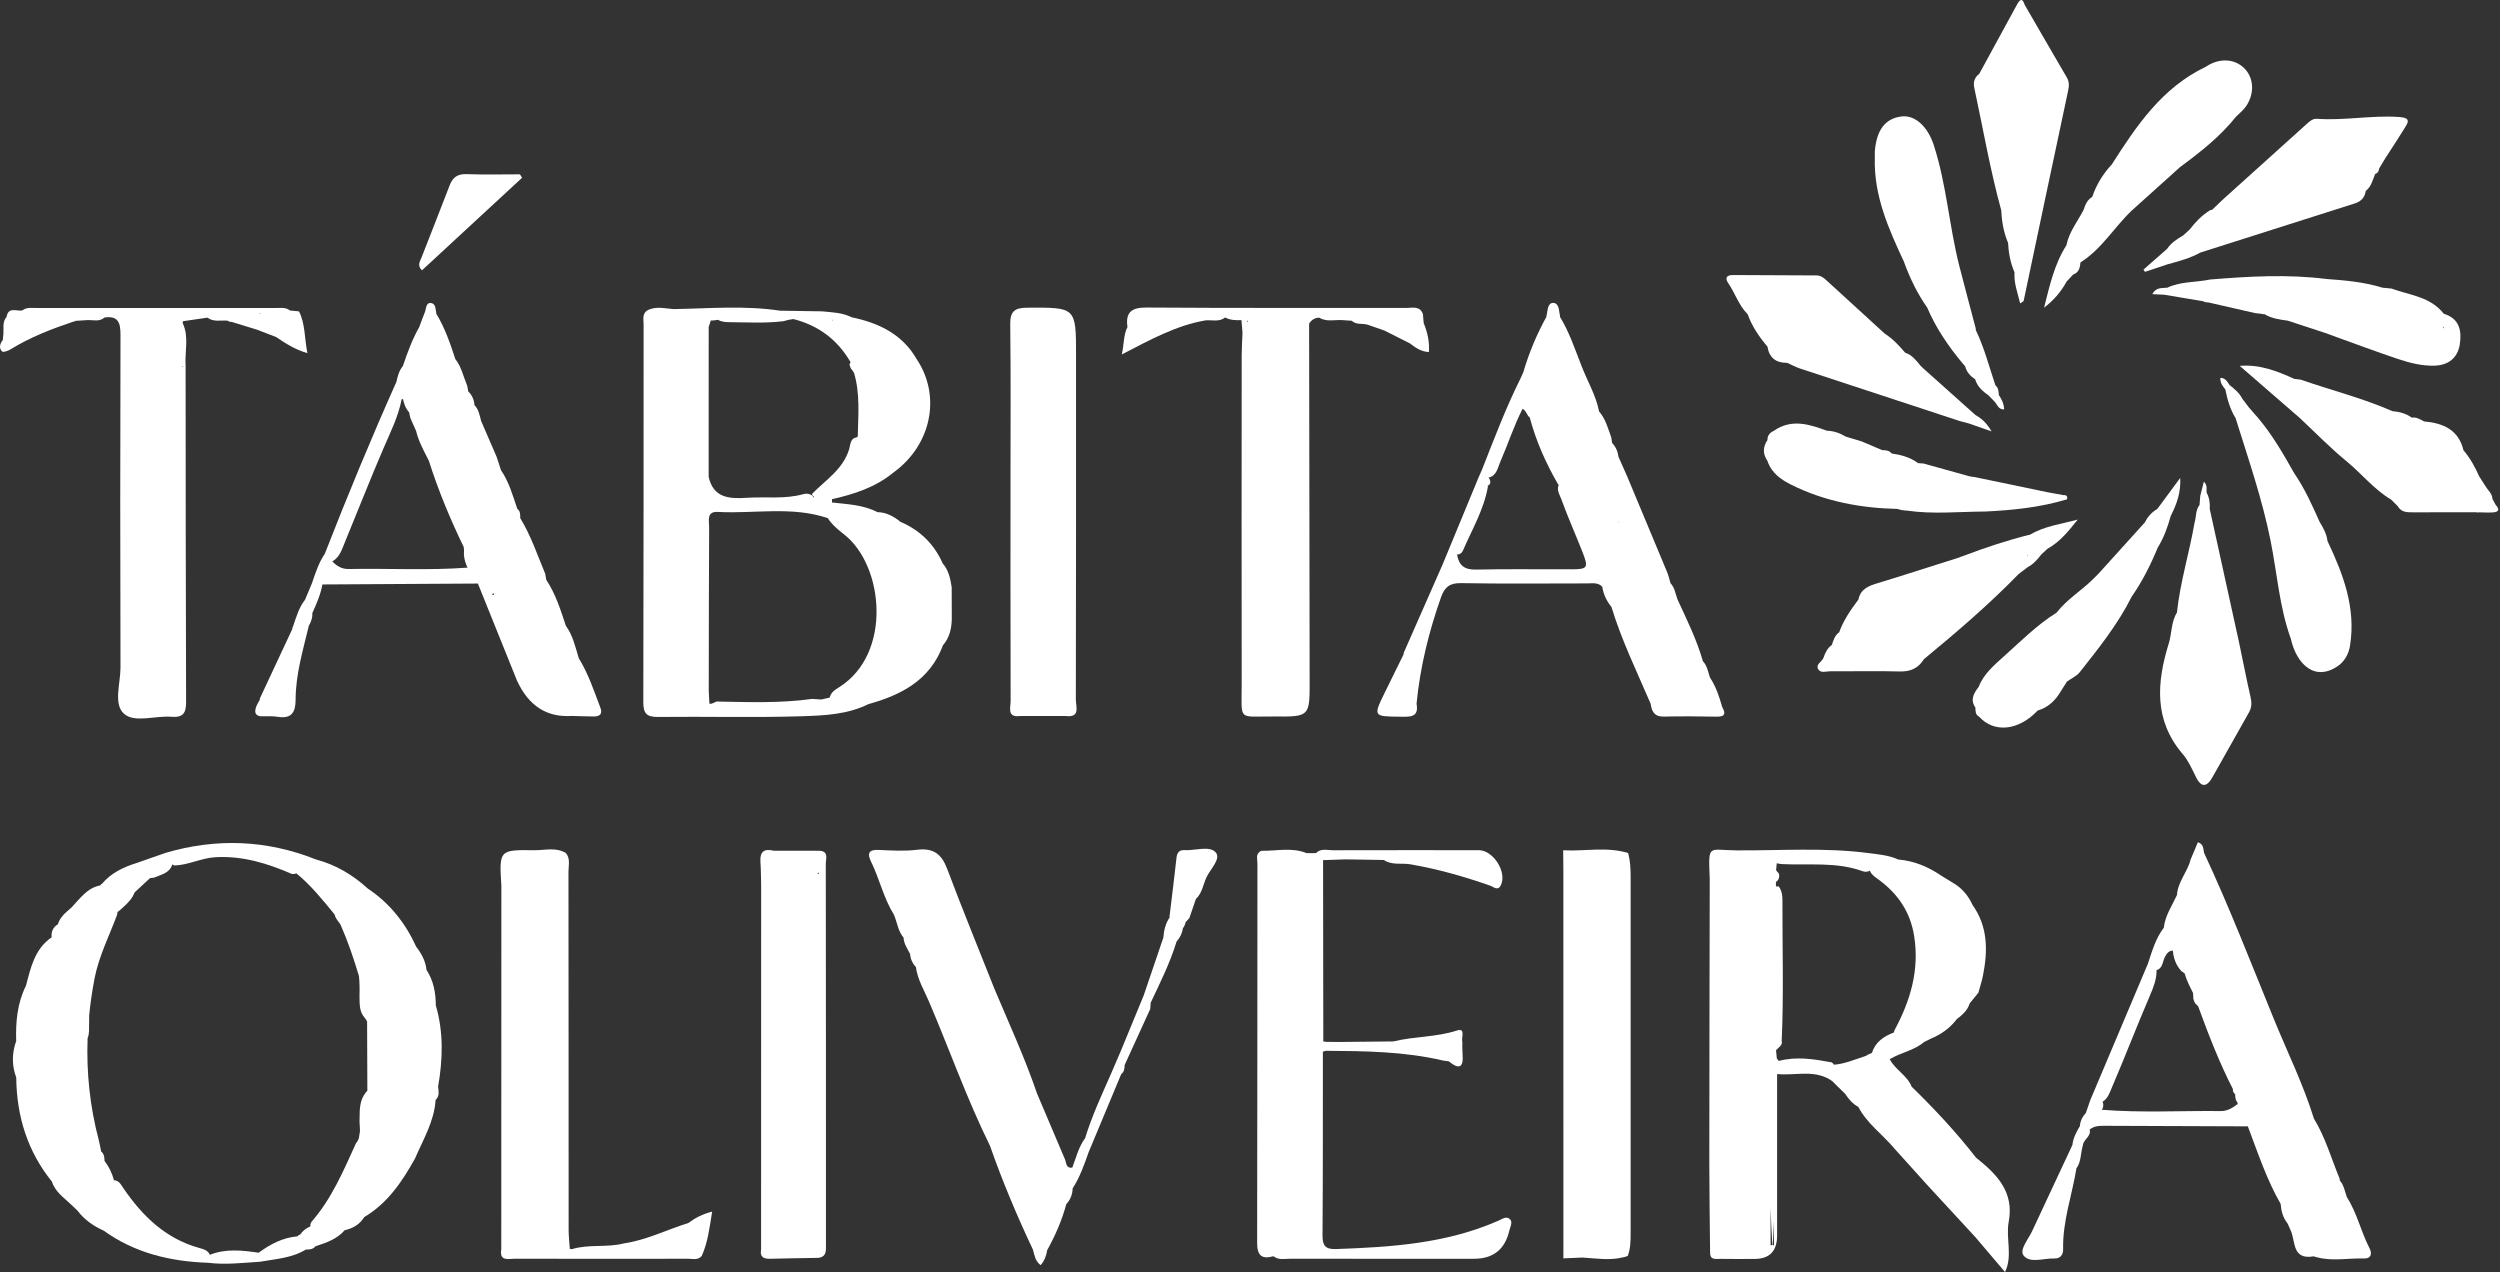 <svg width="737" height="375" viewBox="0 0 737 375" fill="none" xmlns="http://www.w3.org/2000/svg">
    <rect x="0" y="0" width="737" height="375" fill="#333333" stroke="none"/>
    <path d="M647.294 228.962C648.924 232.213 650.516 232.155 652.242 229.106C655.837 222.729 659.423 216.342 663.019 209.975C663.853 208.498 663.825 207.059 663.441 205.391C662.185 199.982 661.188 194.507 660.008 189.079C657.17 176.057 654.284 163.053 651.427 150.031C651.542 148.343 651.321 146.722 650.506 145.217C650.372 144.229 650.88 143.117 649.691 142.004C649.307 143.529 648.972 144.852 648.636 146.176C648.569 147.068 648.492 147.959 648.425 148.851C647.227 150.386 647.486 152.323 646.968 154.039C645.434 162.929 642.71 171.588 641.761 180.583C640.026 183.364 640.285 186.682 639.354 189.683C635.807 201.171 634.896 212.314 643.497 222.335C645.127 224.234 646.172 226.67 647.313 228.943L647.294 228.962Z" fill="white"/>
    <path d="M589.964 61.961C590.107 65.049 590.596 68.07 591.718 70.947C591.785 71.167 591.872 71.378 591.977 71.599C592.121 74.61 592.696 77.516 593.876 80.296C593.674 83.461 594.787 86.309 595.544 89.445C596.148 88.994 596.541 88.869 596.58 88.658C600.933 68.07 605.248 47.481 609.649 26.902C609.965 25.416 610.09 24.179 609.294 22.827C605.133 15.721 601.019 8.577 596.887 1.442C596.177 -0.763 595.429 -0.159 594.595 1.385C590.903 8.184 587.193 14.963 583.482 21.762C582.111 22.836 581.641 24.131 582.024 25.915C584.613 37.94 586.694 50.08 589.954 61.952L589.964 61.961Z" fill="white"/>
    <path d="M515.211 92.628C516.486 96.234 518.615 99.322 521.069 102.208H521.05C521.577 105.516 523.601 107.003 526.861 106.964C528.146 107.54 529.392 108.23 530.715 108.662C546.354 113.831 562.013 118.961 577.661 124.101C578.62 124.36 579.579 124.619 580.538 124.878C582.503 125.558 584.469 126.249 587.106 127.17C585.629 124.619 584.143 123.343 582.369 122.356C577.297 117.82 572.215 113.284 567.142 108.748C566.836 108.46 566.529 108.163 566.222 107.876C564.928 106.293 563.7 104.634 561.639 103.973C559.846 101.863 557.966 99.849 555.607 98.344C549.893 93.117 544.168 87.891 538.463 82.665C537.629 81.907 536.775 81.207 535.577 81.198C527.331 81.159 519.084 81.121 510.838 81.082C509.026 81.082 508.441 81.955 509.457 83.432C511.519 86.414 512.564 90.029 515.22 92.638L515.211 92.628Z" fill="white"/>
    <path d="M609.188 72.299C605.583 77.918 604.211 84.324 602.601 90.691C605.42 88.543 607.606 85.992 609.246 82.991C609.888 82.31 610.521 81.62 611.163 80.939C612.88 80.335 613.177 78.887 613.33 77.343C619.582 73.449 623.254 66.986 628.461 62.057C633.207 57.79 637.944 53.513 642.691 49.246C648.674 44.844 654.494 40.26 659.173 34.411C660.171 33.394 661.34 32.493 662.127 31.342C664.764 27.477 664.438 22.788 661.475 19.988C658.531 17.207 654.072 17.092 650.227 19.71C637.398 25.828 629.861 37.029 622.564 48.469C619.985 51.25 618.019 54.405 616.801 58.02H616.83C615.306 58.893 614.73 60.389 614.212 61.932C612.439 65.337 609.955 68.405 609.178 72.299H609.188Z" fill="white"/>
    <path d="M561.342 77.333C563.068 82.042 565.216 86.53 568.121 90.644C570.7 96.695 574.353 102.055 578.544 107.08C578.803 107.387 579.062 107.684 579.33 107.991C579.761 109.698 580.874 110.877 582.283 111.827C582.916 113.984 584.498 115.346 586.234 116.583C586.867 117.235 587.499 117.878 588.132 118.53C588.832 119.431 589.187 120.745 590.817 120.687C590.76 119.067 590.127 117.724 589.264 116.458C589.158 115.423 589.187 114.339 588.247 113.601C586.406 108.125 584.968 102.506 582.456 97.279C582.485 96.973 582.437 96.675 582.331 96.388C580.759 90.413 579.157 84.449 577.623 78.465C574.603 66.66 573.855 54.376 570.058 42.725C568.265 37.249 564.496 33.816 560.527 34.334C555.742 34.958 553.201 38.304 552.693 44.672C552.693 45.304 552.693 45.937 552.693 46.57C552.376 57.713 556.787 67.533 561.351 77.305L561.342 77.333Z" fill="white"/>
    <path d="M565.436 136.529C563.135 134.793 560.45 134.093 557.66 133.681C556.931 132.779 555.924 132.703 554.879 132.703C552.875 131.849 550.861 130.996 548.857 130.142C547.294 129.672 545.732 129.203 544.178 128.733C542.443 127.707 540.592 127.016 538.55 126.978C533.343 125.05 528.136 123.382 522.939 126.997C521.77 127.534 521.022 128.359 521.041 129.72C519.67 131.773 519.631 133.825 521.041 135.867C522.22 139.463 525.106 141.448 528.223 142.983C538.022 147.825 548.503 149.791 559.367 150.031C560.268 150.347 561.179 150.482 562.099 150.52C569.78 151.652 577.518 150.836 585.237 150.798C593.406 150.414 601.508 149.571 609.371 147.192C609.563 146.301 609.208 145.888 608.297 145.965C606.715 145.677 605.143 145.39 603.56 145.102C596.513 143.635 589.475 142.168 582.427 140.7C581.813 140.604 581.2 140.509 580.586 140.413C576.089 139.156 571.592 137.91 567.095 136.654C566.539 136.615 565.983 136.567 565.436 136.529Z" fill="white"/>
    <path d="M535.989 197.231C536.689 198.564 538.3 197.892 539.489 197.892C546.325 197.94 553.172 197.748 559.999 197.95C563.23 198.046 565.522 196.972 567.19 194.315C567.19 194.315 567.209 194.306 567.209 194.296C576.856 186.337 586.339 178.215 595.074 169.249C595.966 168.568 596.857 167.887 597.749 167.206C599.418 166.324 600.635 164.962 601.748 163.485C602.361 162.91 602.985 162.344 603.598 161.769C607.347 159.726 609.879 156.447 612.525 153.167C607.712 154.49 602.793 155.047 598.526 157.588C591.775 159.256 585.188 161.452 578.697 163.926C578.313 164.022 577.92 164.176 577.584 164.348C572.493 165.959 567.401 167.58 562.31 169.191C559.433 170.083 556.576 171.013 553.69 171.866C551.024 172.653 548.492 173.564 547.86 176.747C545.606 179.749 543.478 182.818 542.193 186.385C540.908 187.296 540.496 188.706 540.045 190.106C538.674 191.074 538.041 192.522 537.514 194.037C537.025 195.131 535.26 195.831 535.97 197.211L535.989 197.231ZM597.778 163.802C597.73 163.802 597.682 163.802 597.634 163.802C597.692 163.687 597.74 163.572 597.788 163.437C597.788 163.562 597.788 163.677 597.788 163.802H597.778ZM548.023 176.882L547.879 176.757C547.927 176.795 547.984 176.834 548.032 176.882H548.023ZM542.308 186.49C542.308 186.49 542.279 186.49 542.26 186.49L542.202 186.404C542.241 186.433 542.269 186.462 542.308 186.49Z" fill="white"/>
    <path d="M441.426 359.993C426.219 366.609 410.091 367.664 393.838 368.22C390.549 368.335 389.849 367.05 389.878 364.049C390.012 346.04 389.974 328.04 389.983 310.031C390.281 309.964 390.568 309.878 390.856 309.773C402.439 309.849 414.022 309.974 425.394 312.64C425.969 312.717 426.535 312.793 427.11 312.88C430.025 315.296 431.512 314.903 431.166 310.837C431.09 309.897 431.109 308.957 431.08 308.018C431.138 307.711 431.138 307.404 431.071 307.097C430.754 305.841 432.164 302.935 429.469 303.808C423.352 305.793 416.937 305.496 410.8 307.011C405.44 307.068 400.09 307.116 394.73 307.174C393.445 307.164 392.15 307.155 390.865 307.135C390.616 307.049 390.367 307.02 390.108 307.04C390.089 289.213 390.07 271.395 390.041 253.569C392.237 253.492 394.423 253.415 396.619 253.339C400.397 253.396 404.165 253.463 407.943 253.521C410.369 255.16 413.217 254.345 415.844 254.806C423.869 256.196 431.636 258.411 439.307 261.087C440.266 261.422 441.618 262.832 442.51 260.837C444.245 256.954 440.17 250.634 435.922 250.634C421.587 250.634 407.252 250.606 392.917 250.653C391.249 250.653 389.379 250.001 387.941 251.507C387.02 251.507 386.11 251.507 385.189 251.507C380.817 249.714 376.281 250.903 371.823 250.816C370.029 251.641 370.691 253.281 370.691 254.585C370.653 291.85 370.691 329.105 370.605 366.37C370.605 370.11 371.918 371.308 375.418 370.34C376.962 371.577 378.793 371.068 380.491 371.068C398.508 371.107 416.515 371.088 434.532 371.088C440.177 371.088 443.644 368.339 444.936 362.841C445.223 361.623 446.115 360.165 444.984 359.283C443.919 358.449 442.529 359.523 441.445 360.002L441.426 359.993ZM374.584 252.475H374.565C374.565 252.475 374.565 252.475 374.565 252.466H374.584V252.475Z" fill="white"/>
    <path d="M22.289 94.584C23.516 94.508 24.744 94.431 25.971 94.354C27.63 94.354 29.366 94.882 30.823 93.597C34.908 93.002 35.531 95.237 35.521 98.708C35.435 131.398 35.416 164.098 35.521 196.789C35.541 201.478 33.326 207.663 36.624 210.473C39.779 213.168 45.819 210.914 50.566 211.307C54.008 211.595 54.871 210.176 54.862 206.935C54.737 173.928 54.746 140.911 54.718 107.904C54.42 103.685 55.792 99.341 53.855 95.237C53.864 95.054 53.893 94.872 53.931 94.69C56.338 94.345 58.755 93.999 61.161 93.645C62.983 95.025 65.102 94.335 67.097 94.537C67.509 94.853 67.902 94.93 68.286 94.891C70.788 95.658 73.3 96.426 75.803 97.202C77.673 97.921 79.533 98.641 81.403 99.36C84.164 101.22 86.945 103.033 90.627 104.116C89.726 99.619 90.013 95.505 88.144 91.784C88 91.88 87.846 91.938 87.683 91.986C87.837 91.918 87.99 91.851 88.144 91.784C87.252 91.698 86.37 91.621 85.478 91.535C84.241 90.528 82.764 90.797 81.355 90.797C57.805 90.787 34.256 90.787 10.706 90.797C9.297 90.797 7.82 90.528 6.573 91.525C4.886 91.832 2.46 90.317 1.932 93.443C0.676 94.891 1.108 96.665 1.012 98.324C0.945 98.967 0.878 99.6 0.82 100.242C-0.033 101.345 -0.417 102.649 0.648 103.627C1.002 103.953 2.431 103.407 3.179 102.946C8.942 99.389 15.203 96.982 21.57 94.834C21.819 94.834 22.059 94.747 22.308 94.584H22.289ZM76.695 92.551C76.618 92.561 76.551 92.571 76.474 92.58C76.551 92.484 76.628 92.369 76.695 92.254C76.695 92.35 76.695 92.456 76.695 92.551ZM10.581 92.523C10.581 92.523 10.591 92.542 10.601 92.551C10.601 92.551 10.591 92.551 10.581 92.551C10.581 92.551 10.581 92.532 10.581 92.523ZM54.2 107.895C54.018 107.923 53.855 107.99 53.692 108.077V107.904H53.682V107.885C53.682 107.885 53.682 107.885 53.692 107.895C53.864 107.895 54.027 107.895 54.2 107.895Z" fill="white"/>
    <path d="M375.649 211.221C386.081 211.308 386.1 211.241 386.081 200.73C386.033 165.633 385.975 130.536 385.927 95.428C386.599 94.316 387.567 93.683 388.881 93.645C391.019 94.939 393.359 94.249 395.622 94.364C396.58 94.431 397.539 94.498 398.489 94.556C399.821 95.841 401.624 95.256 403.158 95.716L408.077 97.423C410.599 98.689 413.121 99.964 415.643 101.23C417.244 102.458 418.864 103.656 421.233 103.791C421.472 100.722 420.792 97.931 419.699 95.208C419.622 94.335 419.545 93.463 419.478 92.59C418.567 90.068 416.371 90.787 414.578 90.787C389.053 90.749 363.529 90.845 338.013 90.662C333.574 90.634 331.752 92.034 332.375 96.416C331.196 98.718 331.416 101.24 330.716 104.491C339.126 100.147 346.748 95.908 355.426 94.441C357.363 94.278 359.434 94.997 361.189 93.578V93.597C362.694 94.422 364.334 94.431 365.983 94.374C366.089 95.639 366.185 96.896 366.29 98.162C366.204 100.386 366.05 102.621 366.05 104.845C366.031 137.076 366.002 169.306 366.05 201.536C366.069 212.832 364.698 211.135 375.629 211.221H375.649ZM367.872 94.498V94.882C367.757 94.815 367.661 94.757 367.565 94.709C367.652 94.633 367.757 94.556 367.872 94.498Z" fill="white"/>
    <path d="M300.819 211.078C305.268 211.078 309.708 211.078 314.157 211.078C318.577 211.643 317.158 208.258 317.158 206.283C317.235 172.461 317.216 138.648 317.216 104.826C317.216 90.509 317.216 90.615 302.794 90.711C299.093 90.739 297.77 91.785 297.818 95.64C298.01 111.27 297.895 126.901 297.895 142.532C297.895 163.907 297.875 185.282 297.933 206.657C297.933 208.575 296.763 211.643 300.819 211.068V211.078ZM312.325 209.39C312.325 209.39 312.316 209.38 312.306 209.371L312.325 209.39C312.335 209.39 312.354 209.39 312.364 209.39C312.364 209.39 312.364 209.409 312.364 209.419C312.354 209.419 312.345 209.4 312.335 209.39H312.325Z" fill="white"/>
    <path d="M241.427 250.807C236.969 250.807 232.5 250.797 228.042 250.788C225.194 250.078 223.966 251.152 224.177 254.106C224.35 256.426 224.321 258.756 224.388 261.087C224.388 296.836 224.379 332.576 224.369 368.326C223.957 370.474 225.012 371.145 227.006 371.088C231.743 370.953 236.489 370.896 241.226 370.819C243.748 370.503 243.489 368.604 243.489 366.849C243.489 329.46 243.498 292.07 243.441 254.671C243.441 253.195 244.419 250.855 241.418 250.797L241.427 250.807ZM228.022 261.096C228.022 261.096 228.051 261.096 228.061 261.096C228.051 261.106 228.032 261.116 228.022 261.125V261.106V261.096ZM241.437 257.251C241.437 257.366 241.437 257.481 241.437 257.587C241.255 257.567 241.073 257.539 240.881 257.51C241.063 257.414 241.245 257.328 241.437 257.241V257.251ZM226.114 261.096V261.116C226.114 261.116 226.095 261.096 226.086 261.096C226.095 261.096 226.105 261.096 226.114 261.096Z" fill="white"/>
    <path d="M153.922 52.401C153.711 52.065 153.49 51.729 153.279 51.394C148.034 51.394 142.789 51.528 137.544 51.336C134.869 51.24 133.45 52.285 132.539 54.692C129.825 61.817 126.987 68.885 124.235 75.991C123.813 77.074 122.912 78.215 124.398 79.692C134.255 70.573 144.084 61.482 153.922 52.391V52.401Z" fill="white"/>
    <path d="M639.959 152.045C641.704 148.631 642.979 145.073 642.72 140.902C640.486 143.923 638.252 146.953 636.027 149.974C636.027 149.974 636.027 149.973 636.027 149.964C634.455 150.952 633.17 152.208 632.374 153.905L632.307 154.001C627.762 159.036 623.217 164.06 618.662 169.095C618.058 169.699 617.454 170.303 616.85 170.907C613.418 174.235 609.246 176.776 606.274 180.612C600.502 184.218 595.727 189.031 590.712 193.529C587.854 196.099 584.767 198.707 583.29 202.514C581.881 204.375 580.73 206.273 582.35 208.594C582.37 209.62 582.322 210.675 583.424 211.26C587.864 216.17 595.094 215.422 600.703 209.467C603.839 208.556 605.977 206.455 607.578 203.703C608.173 202.773 608.757 201.853 609.352 200.922C610.627 200.002 612.19 199.321 613.13 198.141C618.72 191.064 624.368 184.016 628.424 175.884C631.559 171.396 633.995 166.544 636.075 161.49C637.888 158.546 639.048 155.344 639.959 152.026V152.045Z" fill="white"/>
    <path d="M202.862 360.568C196.553 362.514 190.598 365.573 183.982 366.542C178.91 367.865 173.559 366.705 168.525 368.268C168.353 368.182 168.17 368.162 167.979 368.201C167.854 366.302 167.633 364.403 167.633 362.505C167.614 327.331 167.633 292.147 167.586 256.973C167.586 255.131 168.209 253.127 166.809 251.459C166.761 251.507 166.703 251.564 166.655 251.612V251.574L166.809 251.459C163.856 249.685 160.615 250.682 157.527 250.643C147.143 250.5 147.143 250.596 147.804 261.106C147.804 296.836 147.785 332.566 147.775 368.297C147.181 371.979 149.923 371.059 151.774 371.068C168.803 371.116 185.823 371.106 202.852 371.078C204.214 371.078 205.758 371.586 206.87 370.243C208.711 366.197 209.162 361.862 209.948 357.183C207.052 357.921 204.885 359.072 202.881 360.568H202.862Z" fill="white"/>
    <path d="M582.523 341.264C576.731 333.813 570.307 326.938 563.556 320.359C562.262 317.051 558.781 315.449 557.094 312.256C560.383 310.252 564.295 309.705 567.191 307.202C567.833 306.886 568.466 306.56 569.108 306.243C572.196 304.978 574.842 303.117 576.865 300.432C578.496 299.195 580.03 297.881 580.653 295.82C581.506 294.755 582.369 293.7 583.232 292.636C583.683 290.967 584.239 289.318 584.575 287.621C586.023 280.333 586.08 273.237 581.535 266.821C580.26 264.05 578.4 261.806 575.734 260.262C574.545 259.524 573.346 258.795 572.157 258.066C568.36 255.477 564.237 253.779 559.616 253.386C559.616 253.386 559.606 253.386 559.596 253.386C556.835 252.111 553.853 251.89 550.899 251.497C537.945 249.79 524.934 250.778 511.951 250.692C503.436 250.634 503.628 248.544 504.03 259.15C504.03 259.15 504.03 259.14 504.03 259.13C504.03 259.13 504.03 259.14 504.03 259.15C503.982 287.122 503.915 315.095 503.906 343.067C503.906 351.803 504.059 360.539 504.136 369.275C504.136 371.596 505.9 371.087 507.214 371.116C510.551 371.174 513.887 371.145 517.215 371.135C521.657 371.135 523.882 368.844 523.888 364.26C523.888 348.38 523.888 332.509 523.888 316.629C529.344 317.185 535.145 315.095 540.199 318.748C540.486 319.036 540.774 319.333 541.052 319.621C542.011 320.561 542.97 321.51 543.938 322.45C544.983 324.003 546.144 325.422 547.85 326.314H547.831C550.41 331.253 555.013 334.446 558.494 338.618C561.677 342.146 564.851 345.675 568.034 349.204C572.8 354.373 577.575 359.542 582.341 364.71C585.255 368.144 588.17 371.567 591.085 375C593.406 370.196 591.258 365.056 592.169 360.184C593.828 351.285 588.592 346.107 582.513 341.264H582.523ZM521.971 356.118C522.095 359.772 522.258 363.435 522.488 367.089C522.316 367.089 522.143 367.089 521.971 367.089V356.118ZM522.613 367.089C522.757 364.758 522.882 362.428 522.977 360.098V367.089C522.853 367.089 522.728 367.089 522.613 367.089ZM540.026 313.196C534.819 312.227 529.622 311.374 524.368 312.764C524.224 312.534 524.071 312.323 523.869 312.131C523.85 312.112 523.84 312.093 523.812 312.074C523.735 311.249 523.649 310.424 523.572 309.609C524.329 308.756 525.643 308.056 525.24 306.905C525.864 293.077 525.423 279.22 525.461 265.373C525.461 263.935 525.279 262.506 524.339 261.298C524.042 261.278 523.792 261.298 523.562 261.317C523.553 260.866 523.543 260.425 523.534 259.974C523.639 259.907 523.745 259.85 523.86 259.783C524.502 259.15 524.636 258.382 524.435 257.539C524.119 257.232 523.85 256.886 523.591 256.522C523.658 255.841 523.716 255.17 523.783 254.489C524.31 254.614 524.838 254.7 525.384 254.738C533.314 255.122 541.368 254.019 549.097 256.829C549.797 257.088 550.554 257.05 551.226 256.685C551.801 258.066 553.172 258.804 554.351 259.706C559.731 263.82 563.173 269.027 564.276 275.854C565.906 285.914 563.202 294.966 558.522 303.674C558.436 303.913 558.369 304.153 558.292 304.393C555.349 305.496 552.884 307.154 551.83 310.405C551.676 310.463 551.523 310.52 551.379 310.607C550.89 310.751 550.468 311 550.075 311.278C546.978 312.246 543.986 313.618 540.697 313.877C540.505 313.627 540.285 313.397 540.016 313.205L540.026 313.196Z" fill="white"/>
    <path d="M705.046 85.072C704.145 84.986 703.253 84.899 702.352 84.813C696.953 83.135 691.382 82.646 685.783 82.243C674.372 80.795 662.971 81.476 651.57 82.397C651.57 82.397 651.57 82.397 651.58 82.397C651.58 82.397 651.58 82.397 651.57 82.397C647.361 83.279 642.922 82.934 638.904 84.813C637.427 85.005 635.682 84.545 634.493 86.712C635.951 86.779 636.977 86.837 638.003 86.885C641.79 87.517 645.587 88.15 649.375 88.783C649.921 89.081 650.497 89.167 651.072 89.167C655.646 90.212 660.229 91.257 664.803 92.302C665.445 92.379 666.088 92.456 666.721 92.523L667.133 92.629L667.555 92.609C669.645 93.894 672.004 94.192 674.363 94.527C674.363 94.527 674.363 94.518 674.353 94.508C678.198 95.764 682.034 97.02 685.879 98.286C686.559 98.545 687.231 98.795 687.911 99.053C694.173 101.297 700.405 103.637 706.705 105.757C710.301 106.965 714.021 107.943 717.866 107.79C721.865 107.626 724.53 105.44 725.144 101.537C725.767 97.558 725.077 93.894 720.426 92.494C716.524 87.479 710.425 87.028 705.037 85.082L705.046 85.072ZM720.398 96.877C720.311 96.714 720.215 96.541 720.11 96.359C720.196 96.368 720.282 96.388 720.369 96.397C720.388 96.57 720.388 96.714 720.398 96.877Z" fill="white"/>
    <path d="M349.222 250.615C347.669 250.529 347.007 251.296 346.834 252.859C346.221 258.488 345.502 264.107 344.83 269.736C344.754 269.976 344.744 270.225 344.811 270.465C343.565 272.258 343.124 274.301 342.951 276.42C341.024 282.097 339.096 287.774 337.16 293.461C334.906 298.927 332.653 304.383 330.409 309.849C329.45 312.083 328.482 314.327 327.523 316.562C324.771 322.814 321.885 329.009 319.881 335.558C317.944 338.157 317.244 341.293 316.103 344.237C314.185 344.448 314.396 342.808 313.945 341.753C311.194 335.28 308.451 328.807 305.699 322.325C302.123 311.844 297.491 301.784 293.196 291.6C288.517 279.805 283.713 268.058 279.244 256.186C277.605 251.814 275.208 249.924 270.423 250.509C266.664 250.97 262.79 250.739 258.974 250.557C255.982 250.413 255.666 251.727 256.759 253.952C259.281 259.082 260.489 264.769 263.529 269.66C264.497 271.894 264.698 274.454 266.367 276.391C266.453 278.213 267.479 279.652 268.275 281.186C268.409 282.682 268.965 283.986 270.01 285.079C270.49 288.781 272.456 291.965 273.875 295.292C279.925 309.446 285.045 323.993 291.863 337.812C295.516 348.255 299.812 358.439 304.529 368.441C304.98 370.023 305.153 371.749 306.773 372.967C308.001 371.567 308.461 370.1 308.71 368.546C311.107 364.24 313.054 359.743 314.348 354.977C315.566 353.663 316.17 352.1 316.218 350.326C318.366 347.008 319.641 343.316 320.945 339.624L330.524 316.677C331.426 315.986 331.512 314.999 331.541 313.972C334.053 308.468 336.575 302.964 339.087 297.459C339.135 296.836 339.173 296.222 339.221 295.599C342.021 289.682 344.945 283.833 346.863 277.542C346.911 277.542 346.949 277.475 346.997 277.389C347.947 276.295 348.512 275.049 348.714 273.658C348.829 273.457 348.944 273.265 349.088 273.093C349.289 272.69 349.443 272.268 349.538 271.827C349.893 271.443 350.258 271.05 350.612 270.666C351.264 268.777 351.907 266.888 352.559 264.999C354.4 263.292 354.678 260.799 355.646 258.68C356.787 256.186 360.115 253.127 358.341 251.229C356.49 249.253 352.338 250.787 349.193 250.624L349.222 250.615ZM352.52 263.935C352.52 263.935 352.444 263.983 352.405 264.002C352.434 263.963 352.473 263.915 352.501 263.877C352.501 263.896 352.501 263.915 352.511 263.935H352.52Z" fill="white"/>
    <path d="M691.823 352.82C691.228 351.18 691.007 349.387 689.771 348.025C689.79 347.756 689.751 347.507 689.636 347.267C687.23 341.399 685.494 335.242 682.148 329.776C679.031 319.726 674.381 310.3 670.411 300.595C663.69 284.14 657.275 267.541 649.757 251.421C649.489 250.241 649.661 248.831 647.935 248.294C647.216 250.001 646.497 251.718 645.778 253.434C645.778 253.434 645.797 253.434 645.807 253.425C645.807 253.425 645.788 253.434 645.778 253.434C644.867 257.069 642.01 259.955 641.77 263.849C640.322 267.003 638.27 269.919 637.887 273.505C635.461 276.651 634.435 280.419 633.207 284.092C627.55 297.488 621.883 310.895 616.226 324.291C615.785 325.557 615.353 326.823 614.912 328.088C613.896 329.191 613.263 330.467 613.148 331.972C612.132 333.708 611.163 335.472 610.943 337.534C606.983 346.002 603.003 354.469 599.062 362.956C597.95 365.353 595.189 368.489 596.589 370.177C598.535 372.526 602.514 370.877 605.621 371.001C607.328 371.068 608.248 369.975 608.21 368.268C608.018 360.069 610.847 352.379 612.132 344.419C613.599 342.415 613.321 339.922 614.021 337.707C614.116 335.894 616.571 335.079 616.034 332.998C617.214 332.011 618.604 331.876 620.071 331.886C634.272 331.963 648.463 332.001 662.664 332.049C665.607 339.826 668.206 347.747 672.386 355.006L672.348 355.025C672.501 357.097 673.058 359.034 674.381 360.683C674.669 361.335 674.966 361.987 675.253 362.639C676.797 365.823 675.56 371.423 681.975 370.388V370.32C682.368 370.493 682.761 370.599 683.154 370.675C687.719 371.864 692.398 370.857 697.01 370.992C698.851 371.04 699.426 369.716 698.544 368.009C696.003 363.09 694.853 357.547 691.813 352.848L691.823 352.82ZM619.611 327.168C620.109 326.497 620.176 325.701 619.86 324.78C621.461 323.773 621.96 322.047 622.641 320.455C626.486 311.518 629.957 302.417 633.802 293.48C634.809 291.131 635.768 288.762 635.758 286.134C635.748 286.077 635.729 286.029 635.72 285.981C637.522 285.559 637.522 283.603 638.117 282.318C638.73 281.004 639.43 280.256 640.552 280.237C640.552 280.285 640.552 280.333 640.562 280.381C640.792 282.606 641.53 284.619 643.074 286.288C643.438 286.508 643.755 286.748 644.042 286.998C644.618 289.021 645.567 290.881 646.516 292.742C646.564 293.317 646.593 293.902 646.612 294.487C646.727 294.928 646.89 295.35 647.111 295.753C647.437 296.04 647.734 296.347 648.012 296.654C651.052 304.949 654.206 313.186 658.262 321.05C658.262 321.242 658.262 321.433 658.262 321.635C658.425 322.018 658.646 322.364 658.943 322.661C658.943 323.524 659.001 324.377 659.634 325.029C659.624 325.183 659.614 325.346 659.634 325.499C658.176 326.545 656.719 327.561 654.772 327.542C643.045 327.408 631.318 328.098 619.601 327.158L619.611 327.168ZM685.906 343.441C685.906 343.441 685.887 343.441 685.878 343.441C685.878 343.441 685.878 343.441 685.878 343.432C685.878 343.432 685.897 343.432 685.906 343.432V343.441Z" fill="white"/>
    <path d="M152.464 200.749C155.865 208.101 161.222 211.538 168.535 211.058C170.721 211.116 172.907 211.202 175.093 211.212C176.953 211.212 177.692 210.358 176.953 208.527C175.084 203.578 173.406 198.553 170.606 194.008C170.606 194.008 170.606 194.008 170.606 193.998C169.609 190.709 168.889 187.324 166.809 184.467C165.265 179.787 163.788 175.078 161.036 170.917C160.941 170.332 160.845 169.756 160.739 169.171C158.428 163.629 156.52 157.904 153.366 152.745C153.366 151.728 153.423 150.692 152.483 149.973C151.151 146.022 150.029 141.976 147.612 138.485C147.622 138.485 147.632 138.485 147.651 138.485C147.238 137.229 146.836 135.973 146.423 134.716C144.899 131.178 143.365 127.639 141.84 124.11C141.389 122.461 141.14 120.716 139.865 119.412C139.759 117.849 139.184 116.506 138.053 115.413C137.937 114.828 137.832 114.252 137.717 113.667C136.595 111.04 136.058 108.154 134.227 105.852C132.721 101.249 131.168 96.675 128.636 92.513C128.387 91.314 128.531 89.569 127.141 89.349C125.482 89.099 125.693 90.988 125.252 92.043C124.648 93.482 124.149 94.949 123.602 96.406C121.531 100.041 120.112 103.953 118.77 107.904C117.638 109.256 117.236 110.906 116.862 112.574C109.392 129.298 102.392 146.224 95.738 163.283C93.926 165.94 92.977 168.97 91.951 171.971C91.279 173.573 90.608 175.184 89.937 176.785C88.153 179.087 87.338 181.839 86.437 184.543C86.255 184.793 86.178 185.071 86.197 185.378C83.052 192.119 79.898 198.86 76.752 205.592C76.628 205.813 76.57 206.052 76.58 206.311C74.771 209.188 74.806 210.802 76.685 211.154C78.421 211.192 80.195 211.049 81.902 211.317C85.996 211.988 87.137 209.898 87.147 206.302C87.147 198.803 89.333 191.678 91.04 184.476C91.701 183.325 92.171 182.117 92.066 180.755C93.293 178.022 94.52 175.28 95.038 172.298C110.322 172.211 125.597 172.115 140.881 172.029C144.745 181.609 148.61 191.198 152.464 200.778V200.749ZM144.985 175.357C145.196 175.098 145.426 174.868 145.656 174.925C145.656 175.05 145.666 175.174 145.666 175.309C145.378 175.376 145.158 175.385 144.985 175.357ZM102.766 167.743C100.734 167.781 99.267 166.851 97.963 165.518C100.158 164.252 100.81 161.941 101.683 159.822C105.48 150.587 109.133 141.295 113.074 132.118C115.088 127.409 117.447 122.797 118.405 117.685C118.54 117.705 118.684 117.695 118.818 117.647C119.096 119.095 119.594 120.438 120.611 121.54C120.726 122.087 120.841 122.643 120.956 123.19C121.522 124.475 122.097 125.76 122.663 127.045C123.382 130.008 124.801 132.674 126.191 135.349C126.211 135.493 126.287 135.647 126.422 135.81C129.193 144.565 132.712 153.023 136.71 161.27C136.806 161.95 136.825 162.651 136.758 163.379C136.835 164.779 137.209 166.093 137.832 167.34C126.143 168.203 114.445 167.522 102.747 167.743H102.766Z" fill="white"/>
    <path d="M277.95 190.326L277.912 190.316C279.868 188.091 280.52 185.416 280.587 182.539C280.587 179.384 280.568 176.229 280.558 173.074C280.146 170.572 279.657 168.088 277.912 166.093C275.371 160.368 271.21 156.302 265.456 153.838C263.472 152.236 261.314 151.028 258.668 150.98C254.468 148.794 249.827 148.66 245.272 148.132C245.272 147.806 245.272 147.48 245.272 147.164C251.812 145.687 258.102 143.654 263.385 139.3C274.546 131.236 277.519 116.842 270.289 105.958C266.022 98.497 259.07 95.198 251.054 93.53C248.312 92.139 245.301 92.082 242.338 91.784C238.225 91.717 234.121 91.66 230.007 91.593H229.988C219.537 90.01 209.056 90.941 198.576 91.123C195.92 90.96 193.216 90.116 190.656 91.612C189.285 92.695 189.735 94.23 189.735 95.611C189.716 132.731 189.745 169.852 189.649 206.973C189.649 210.262 190.55 211.394 193.945 211.356C208.126 211.193 222.327 211.595 236.489 211.145C243.048 210.934 249.827 210.636 255.983 207.587C265.696 204.883 274.115 200.539 277.941 190.345L277.95 190.326ZM245.656 94.374C245.531 94.402 245.407 94.421 245.272 94.46C245.349 94.383 245.426 94.326 245.493 94.258C245.541 94.297 245.598 94.335 245.656 94.374ZM233.833 94.047C241.149 95.889 246.845 100.041 250.728 106.744C250.661 106.955 250.575 107.166 250.431 107.367C250.498 107.818 250.642 108.25 250.853 108.643C251.208 109.065 251.505 109.496 251.773 109.937C253.595 116.065 253.001 122.404 252.867 128.694C252.79 128.742 252.713 128.771 252.646 128.829C252.617 128.857 252.598 128.896 252.579 128.934C250.623 129.183 250.728 131.092 250.354 132.357C248.552 138.37 243.374 141.515 239.347 145.639C239.443 145.85 239.538 146.051 239.634 146.262C239.74 146.272 239.845 146.281 239.951 146.281C239.855 146.464 239.769 146.636 239.682 146.809C239.663 146.627 239.634 146.454 239.625 146.262L239.519 146.205C238.733 145.505 237.774 145.399 236.844 145.668C231.407 147.202 225.836 146.387 220.323 146.742C215.04 147.077 210.274 146.914 208.884 140.451C208.893 140.451 208.903 140.451 208.912 140.451C208.912 139.818 208.912 139.185 208.912 138.562C208.912 124.504 208.912 110.455 208.922 96.397C209.133 95.754 209.344 95.112 209.555 94.469C210.044 94.489 210.533 94.469 211.022 94.383C211.242 94.345 211.463 94.316 211.693 94.287C212.7 94.891 213.899 94.968 215.078 94.978C220.39 95.016 225.712 95.342 231.014 94.68C231.944 94.374 232.884 94.182 233.833 94.067V94.047ZM211.214 206.81C210.677 207.098 210.14 207.328 209.593 207.501C209.44 207.462 209.277 207.424 209.123 207.386C209.066 206.129 208.999 204.863 208.941 203.607C208.941 202.984 208.941 202.361 208.941 201.747C208.97 186.298 208.97 170.859 209.056 155.411C209.066 153.55 208.203 150.731 211.607 150.913C222.413 151.498 233.421 149.158 244.026 152.745C244.266 153.061 244.486 153.387 244.707 153.713C245.905 155.209 247.391 156.417 248.887 157.587C260.605 166.793 263.04 192.762 247.391 202.581C246.203 203.329 244.946 204.087 244.611 205.631C243.805 205.842 242.981 205.995 242.166 206.216C241.245 206.12 240.306 206.139 239.395 206.043C230.036 207.347 220.63 206.983 211.223 206.81H211.214Z" fill="white"/>
    <path d="M507.703 208.421C506.84 205.381 505.862 202.399 504.098 199.733C503.522 198.084 503.312 196.271 502.017 194.938C500.214 188.6 497.299 182.721 494.548 176.766C493.934 175.117 493.742 173.276 492.457 171.914C492.15 170.869 491.93 169.795 491.518 168.788C487.596 159.342 483.645 149.906 479.704 140.47C478.851 138.543 477.988 136.615 477.135 134.688C476.924 133.124 476.358 131.734 475.255 130.583C475.169 130.046 475.092 129.509 475.006 128.972C474.037 126.287 473.328 123.477 471.381 121.253C471.381 121.253 471.391 121.253 471.401 121.253C470.471 116.496 467.949 112.354 466.242 107.895C464.305 102.994 462.665 97.95 459.885 93.415C459.913 93.127 459.885 92.849 459.779 92.58C459.578 91.209 459.434 89.291 457.89 89.291C456.318 89.291 456.27 91.238 456.021 92.58C455.905 92.829 455.877 93.088 455.905 93.357C453.019 98.574 450.737 104.03 449.069 109.745C448.8 110.34 448.532 110.944 448.263 111.539C443.891 120.284 440.449 129.433 436.872 138.514C436.575 139.175 436.287 139.828 435.99 140.489C432.433 149.091 428.885 157.693 425.327 166.294C421.53 174.915 417.743 183.536 413.946 192.157C413.811 192.387 413.754 192.637 413.773 192.915C411.951 196.607 410.129 200.299 408.317 204C404.76 211.269 404.76 211.212 412.996 211.288C415.758 211.317 418.337 211.49 417.599 207.462C418.644 196.674 421.214 186.25 424.819 176.047C425.836 173.161 427.312 171.847 430.678 171.904C443.076 172.134 455.474 171.991 467.872 171.991C469.425 171.991 471.084 171.617 472.35 172.988C472.686 175.222 473.635 177.188 475.054 178.924C478.046 188.782 482.571 198.026 486.608 207.462C486.925 209.696 487.682 211.307 490.453 211.25C495.669 211.135 500.895 211.173 506.111 211.269C508.672 211.317 508.739 210.233 507.694 208.411L507.703 208.421ZM477.067 153.847C477.154 153.828 477.25 153.819 477.346 153.819C477.25 153.867 477.163 153.914 477.067 153.972C477.067 153.934 477.067 153.895 477.067 153.857V153.847ZM463.327 167.819C453.921 167.877 444.505 167.695 435.098 167.915C431.713 167.992 430.112 166.678 429.556 163.581C429.489 163.542 429.441 163.523 429.374 163.485C430.266 163.533 430.946 163.063 431.263 162.334C433.928 156.149 437.428 150.28 438.627 143.529C438.598 143.424 438.569 143.309 438.54 143.203C439.682 142.733 439.451 141.755 438.838 140.643C438.953 140.671 439.077 140.71 439.221 140.719C441.321 139.904 441.542 137.823 442.29 136.126C444.553 130.957 446.278 125.558 448.858 120.505C449.98 121.118 450.152 122.509 450.977 123.075C450.977 123.075 450.977 123.094 450.977 123.103C452.837 130.075 455.742 136.596 459.348 142.819C459.405 142.858 459.463 142.906 459.52 142.944C458.792 144.488 459.818 145.869 460.326 147.288C462.224 152.534 464.516 157.626 466.549 162.823C468.323 167.359 468.045 167.81 463.317 167.838L463.327 167.819Z" fill="white"/>
    <path d="M128.473 296.357C128.464 292.636 127.802 289.088 125.731 285.914C125.453 283.334 124.283 281.148 122.72 279.134C119.518 272.105 114.896 266.265 108.433 261.95C103.994 257.912 98.979 254.911 93.13 253.367C78.584 247.585 63.817 247.019 48.821 251.42C45.992 252.408 43.173 253.405 40.344 254.393C36.384 255.621 32.731 257.347 30.017 260.598C29.864 260.511 29.749 260.598 29.682 260.981H29.701C25.674 261.691 23.574 264.932 21.033 267.579C20.985 267.579 20.947 267.617 20.908 267.684C19.326 269.036 17.696 270.36 17.063 272.479C15.596 273.352 15.079 274.685 15.213 276.324C10.217 279.767 9.057 285.242 7.657 290.593C5.078 295.743 4.598 301.266 4.771 306.896C3.495 310.492 3.457 314.078 4.79 317.665C4.905 329.057 8.088 339.394 15.309 348.351C16.277 351.4 18.885 353.088 21.023 355.159C21.628 355.735 22.232 356.31 22.836 356.885C24.878 359.59 27.563 361.44 30.612 362.821C39.788 369.419 50.24 371.883 61.334 372.267C66.454 372.909 71.555 372.277 76.656 371.96C81.269 371.135 86.034 370.905 90.186 368.354C91.25 368.402 92.267 368.316 93.005 367.395C96.198 366.369 99.362 365.295 101.654 362.63V362.658C104.07 362.121 106.055 360.942 107.388 358.794C114.301 354.689 118.578 348.303 122.365 341.494C124.772 335.885 128.013 330.582 128.416 324.272C129.634 323.14 129.288 321.711 129.154 320.33C130.554 312.285 130.794 304.278 128.464 296.338L128.473 296.357ZM76.311 369.237C76.311 369.237 76.292 369.285 76.282 369.304C71.431 368.604 66.588 368.028 61.861 369.918C61.305 368.585 59.992 368.249 58.745 367.904C48.849 365.161 42.032 358.535 36.423 350.355C35.713 349.319 35.205 348.082 33.709 347.938C33.671 347.948 33.642 347.967 33.604 347.977C33.057 345.877 32.137 343.959 30.813 342.242C30.785 341.207 30.737 340.181 29.816 339.461C29.596 338.378 29.433 337.275 29.145 336.211C26.489 326.19 25.453 316.14 25.827 306.042C26.393 304.767 26.23 303.223 26.268 301.765C26.288 300.921 26.297 300.077 26.297 299.243C26.652 295.676 27.17 292.099 27.86 288.513C29.135 281.896 32.194 275.941 34.505 269.717C34.553 269.429 34.61 269.151 34.658 268.864C34.821 268.701 35.004 268.547 35.234 268.423C36.662 267.128 38.177 265.901 39.165 264.194C39.338 263.81 39.51 263.436 39.702 263.062C41.198 261.672 42.694 260.281 44.19 258.9C44.563 258.814 44.966 258.756 45.407 258.737C47.526 257.826 50.01 257.404 50.815 254.815C50.988 254.94 51.18 255.055 51.4 255.141C55.562 255.036 59.272 252.945 63.501 252.705C71.575 252.255 78.881 254.527 86.092 257.663C86.542 257.702 86.964 257.644 87.386 257.481C91.691 260.991 95.124 265.306 98.624 269.564C98.73 269.823 98.825 270.091 98.902 270.369C99.113 270.81 99.382 271.223 99.698 271.597C99.928 271.904 100.149 272.21 100.36 272.517C102.546 277.465 104.281 282.577 105.825 287.755C105.998 289.567 106.046 291.409 105.978 293.288C106.055 295.637 105.758 298.083 107.522 300.049C107.772 300.336 108.011 300.72 108.222 301.171C108.251 307.95 108.27 314.721 108.299 321.5C108.251 321.577 108.193 321.663 108.145 321.73C107.752 322.239 108.222 321.577 107.829 322.076C106.065 324.291 106.017 326.918 106.007 329.565C105.911 330.879 106.141 332.231 106.113 333.554C105.978 334.226 105.873 334.916 105.777 335.597C105.595 336.115 105.317 336.613 104.914 337.093C101.251 345.167 97.79 353.347 91.874 360.146C91.548 360.529 91.471 361.038 91.49 361.556C90.243 362.045 89.256 362.86 88.479 363.934C88.345 363.991 88.201 364.049 88.067 364.116C87.923 364.231 87.779 364.356 87.645 364.48C83.359 364.845 79.725 366.772 76.311 369.256V369.237Z" fill="white"/>
    <path d="M657.304 113.533C656.614 112.584 656.105 111.395 654.571 111.395C654.466 112.853 655.242 113.831 656.029 114.799C656.614 117.772 657.438 120.658 659.049 123.257C662.789 135.234 666.902 147.106 669.376 159.448C671.303 169.085 671.965 178.982 675.34 188.322C677.009 195.811 682.551 201.363 689.723 195.974C691.449 194.469 692.427 192.608 692.791 190.316C694.565 179.173 690.768 169.248 686.146 159.496C685.897 157.405 684.91 155.622 683.836 153.876C681.621 148.928 679.415 143.97 676.318 139.483C673.144 133.844 669.913 128.234 665.723 123.257C664.812 122.222 663.911 121.176 663 120.141C662.328 119.258 661.657 118.367 660.986 117.484C660.161 115.797 658.723 114.684 657.314 113.543L657.304 113.533Z" fill="white"/>
    <path d="M735.767 148.909C735.441 148.305 735.115 147.711 734.78 147.106C734.722 145.505 733.447 144.565 732.718 143.328C732.104 142.369 731.491 141.41 730.877 140.451C729.65 137.69 728.211 135.052 726.236 132.741C724.76 126.623 720.195 124.734 714.605 124.236C713.474 123.641 712.39 122.893 711 123.123C709.293 121.896 707.337 121.387 705.276 121.205C696.512 117.369 687.23 115.049 678.226 111.913C677.612 111.846 676.999 111.769 676.385 111.702C671.351 109.429 666.259 107.368 660.267 107.857C666.183 112.997 672.109 118.137 678.025 123.267C682.541 127.496 686.856 131.965 691.631 135.868C696.176 139.588 699.858 144.306 704.978 147.337C705.602 147.96 706.225 148.593 706.848 149.216C707.884 151.048 709.61 151.038 711.403 151.029C717.587 151 723.772 151.019 729.957 151.019L730.426 151.086L730.896 151.038C732.306 151.048 733.725 151.172 735.115 151.038C736.841 150.875 736.803 149.993 735.767 148.89V148.909ZM668.992 111.693C668.992 111.693 668.954 111.76 668.935 111.788C668.916 111.76 668.906 111.731 668.887 111.693H668.983H668.992Z" fill="white"/>
    <path d="M652.126 61.846C651.867 61.846 651.628 61.913 651.407 62.057C649.077 63.514 647.198 65.461 645.539 67.628C644.906 68.213 644.283 68.798 643.65 69.374C641.819 70.428 640.064 71.579 638.846 73.373C636.526 75.415 634.205 77.448 631.885 79.491C632.038 79.711 632.192 79.922 632.345 80.143C634.531 79.414 636.708 78.675 638.894 77.947C642.24 77.026 645.596 76.163 648.665 74.456C663.834 69.633 678.994 64.809 694.153 59.986C695.975 59.41 697.164 58.25 697.423 56.284C699.072 55.018 699.465 53.052 700.194 51.278C701.028 51.039 701.268 50.367 701.393 49.629C701.987 48.641 702.582 47.644 703.186 46.656C705.065 43.741 706.992 40.855 708.805 37.892C709.878 36.137 710.943 34.736 707.242 34.487C699.139 33.941 691.123 35.6 683.05 35.024C681.861 34.938 680.969 35.676 680.135 36.434C671.793 43.962 663.45 51.48 655.108 58.998C654.121 59.947 653.124 60.906 652.136 61.855L652.126 61.846Z" fill="white"/>
    <path d="M479.973 251.478C473.664 249.522 467.21 251.018 460.834 250.663C460.853 252.878 460.872 255.093 460.882 257.299C460.882 294.305 460.882 331.32 460.892 368.326C460.892 369.208 460.892 370.09 460.882 370.963C462.761 370.886 464.641 370.8 466.52 370.723C470.509 370.963 474.517 371.653 478.458 370.666C478.889 370.608 479.369 370.436 479.867 370.244C480.73 367.961 480.711 365.574 480.711 363.176C480.702 328.299 480.692 293.432 480.711 258.555C480.711 256.158 480.615 253.789 479.954 251.469L479.973 251.478Z" fill="white"/>
</svg>

